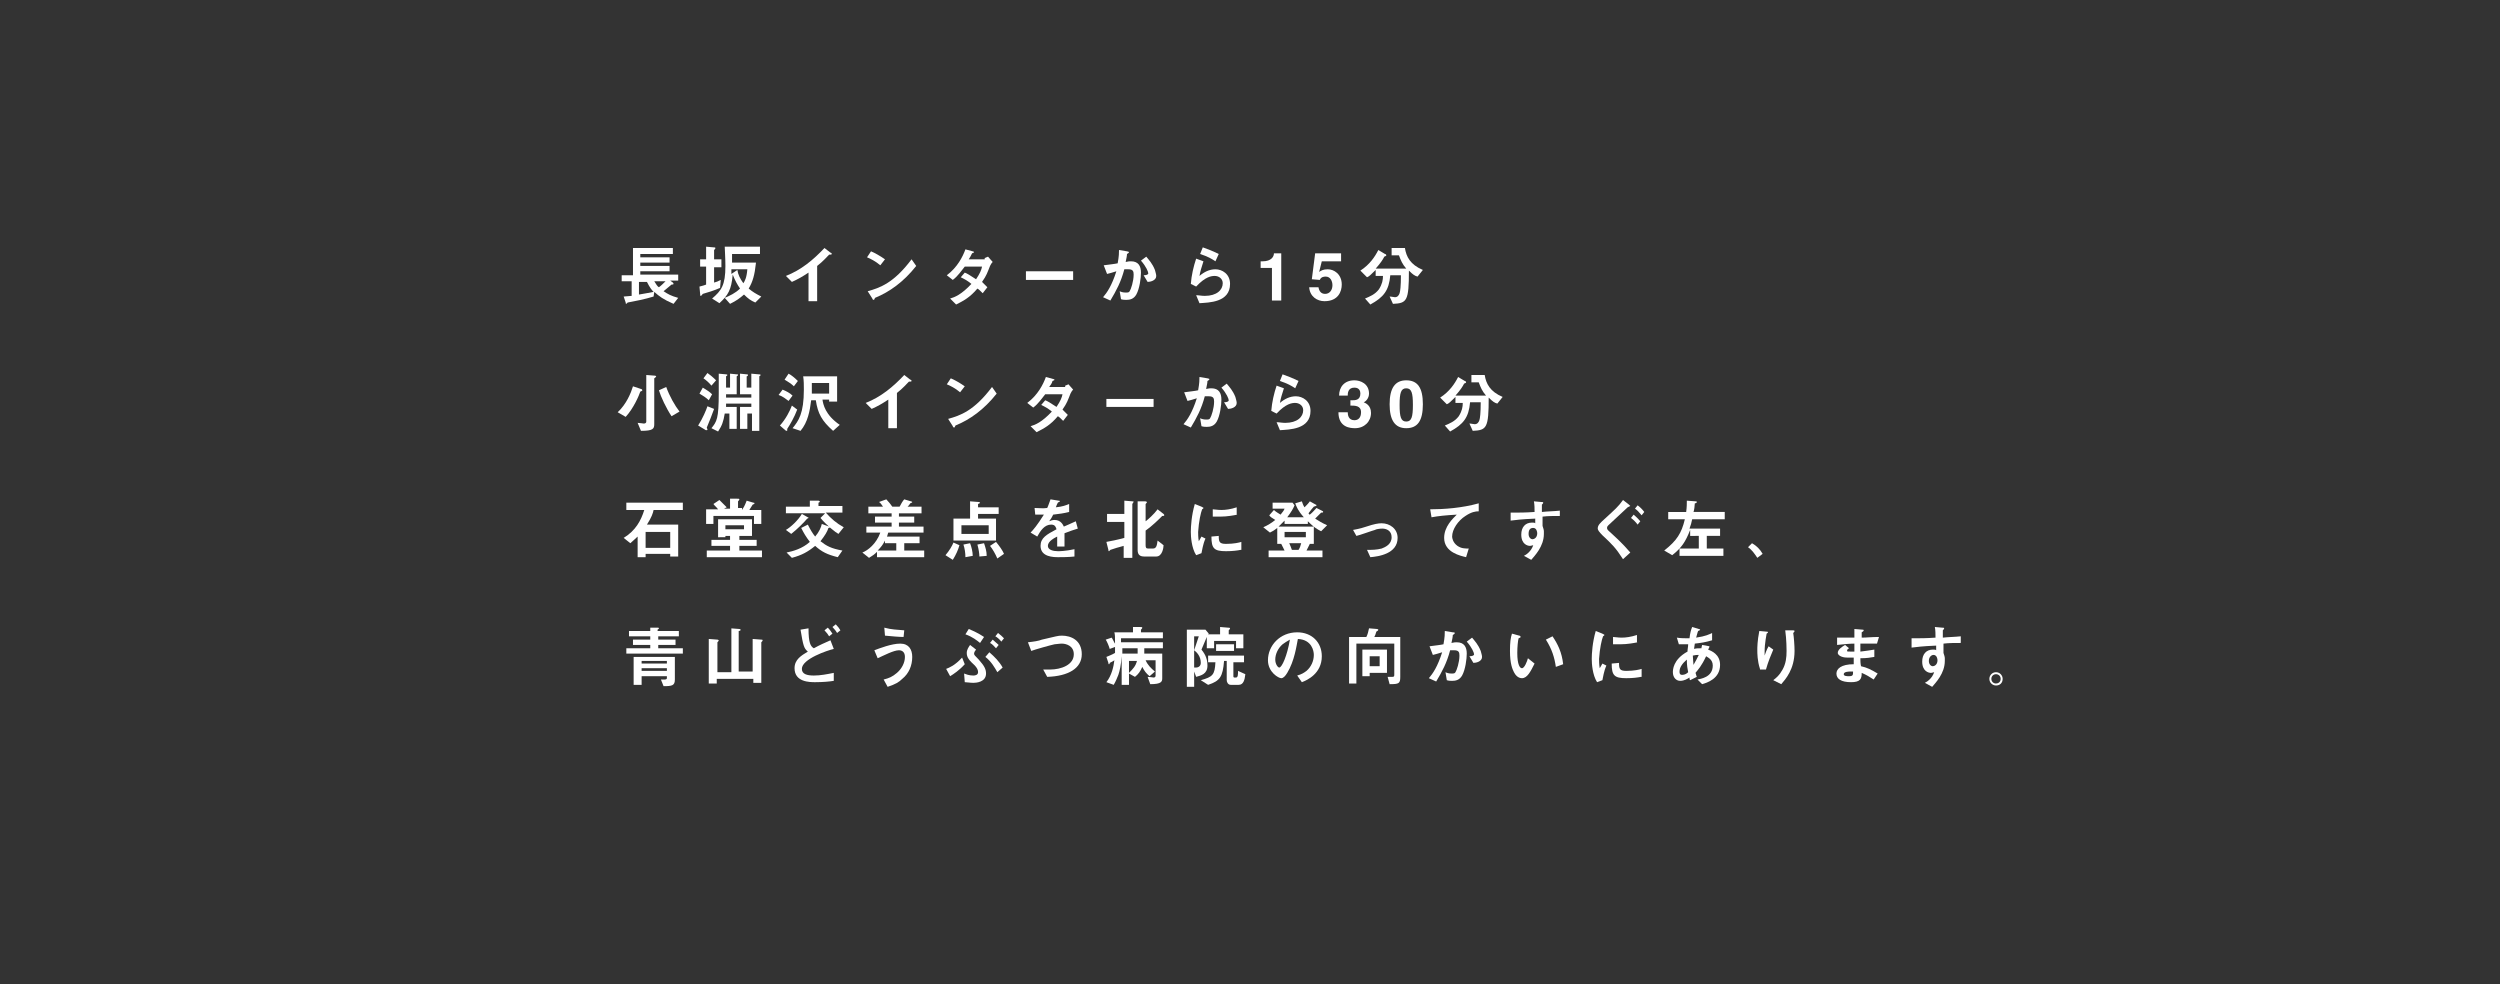 <?xml version="1.0" encoding="utf-8"?>
<!-- Generator: Adobe Illustrator 26.3.1, SVG Export Plug-In . SVG Version: 6.00 Build 0)  -->
<svg version="1.1" id="レイヤー_1" xmlns="http://www.w3.org/2000/svg" xmlns:xlink="http://www.w3.org/1999/xlink" x="0px"
	 y="0px" viewBox="0 0 376 148" style="enable-background:new 0 0 376 148;" xml:space="preserve">
<rect x="0" y="0" width="376" height="148" fill="#333333" stroke="none"/>
<style type="text/css">
	.st0_address2pc{fill:#FFFFFF;}
</style>
<g>
	<g class="parts-wrap">
		<path class="st0_address2pc" d="M93.8,44.6c0.3,0,0.9-0.1,1.2-0.1v-2.2h-1.5v-0.9h1.7v-4.1h6v0.9h-4.9v0.5h4.4v0.8h-4.4v0.5h4.4v0.8h-4.4v0.5
			h5.7v0.9h-1.2l0.4,0.3c0,0,0.1,0.1,0.1,0.2c0,0.1-0.2,0.1-0.3,0.1c-0.4,0.3-0.8,0.7-1.2,1c0.6,0.4,1.1,0.7,2.2,1l-0.7,0.9
			c-1.6-0.7-2.1-1.1-2.9-1.8l-0.1,0.7c-1.3,0.4-2.8,0.7-3.9,0.9c-0.1,0.1-0.2,0.2-0.2,0.2c-0.1,0-0.1-0.1-0.1-0.2L93.8,44.6z
			 M96.1,44.3c0.7-0.1,1.6-0.3,2.2-0.4c-0.3-0.3-0.6-0.7-1-1.5h-1.2V44.3z M98.4,42.3c0.3,0.5,0.5,0.8,0.7,0.9
			c0.3-0.2,0.7-0.6,1-0.9H98.4z"/>
		<path class="st0_address2pc" d="M108.3,43.3c-0.9,0.4-1.9,0.7-2.6,0.9c-0.1,0.1-0.2,0.3-0.3,0.3c-0.1,0-0.1-0.1-0.1-0.3l-0.1-1.1
			c0.3-0.1,0.5-0.1,1-0.3v-2.7h-0.9V39h0.9v-1.9l1.1,0.1c0.1,0,0.3,0,0.3,0.1c0,0.1-0.1,0.2-0.2,0.3V39h1.1v1.2h-1.1v2.3
			c0.4-0.1,0.6-0.2,1-0.4L108.3,43.3z M110.1,38.4c0,0.7,0,0.9,0,1.1h3.6c-0.2,1.9-0.5,2.9-1.1,3.9c0.6,0.5,1.1,0.8,1.9,1.2
			l-0.9,0.9c-0.7-0.3-1.1-0.6-1.7-1.2c-0.7,0.6-1.1,0.9-2.1,1.4l-0.8-0.9c0.7-0.3,1.6-0.7,2.3-1.4c-0.4-0.6-0.7-1.1-1.1-2.1h0
			c-0.2,2.3-0.7,3.1-2,4.3l-1.1-0.7c1.4-1.2,2-2,2-4.9c0-1.2-0.1-2.5-0.1-2.9h5.3v1.1H110.1z M110,40.6c0,0.3,0,0.4,0,0.6l0.9-0.6
			c0.1,0.7,0.4,1.3,0.9,2c0.2-0.3,0.5-0.8,0.6-2.1H110z"/>
		<path class="st0_address2pc" d="M121.6,45.4V41c-0.9,0.6-1.6,1-2.5,1.4l-0.9-0.9c2.3-0.9,4.1-2.4,5.8-4.2l0.9,0.7c0.1,0,0.2,0.1,0.2,0.2
			c0,0.1-0.2,0.1-0.4,0.1c-0.3,0.3-0.9,1-1.8,1.7v5.3H121.6z"/>
		<path class="st0_address2pc" d="M131,37.8c0.5,0.2,1.4,0.7,2.1,1.2l-0.7,0.9c-0.7-0.6-1.5-1-2-1.2L131,37.8z M137.8,40
			c-1.9,2.4-4,3.9-6.2,4.8c-0.1,0.2-0.1,0.3-0.2,0.3c-0.1,0-0.2-0.1-0.2-0.2l-0.7-1.1c1.8-0.5,3.9-1.2,6.6-4.8L137.8,40z"/>
		<path class="st0_address2pc" d="M148.1,38.8c0.1,0,0.2-0.1,0.5-0.2l0.7,0.8c-0.2,0.2-0.3,0.4-0.4,0.6c-0.4,1-0.5,1.4-1.2,2.4
			c0.2,0.2,0.4,0.4,0.8,0.8l-0.7,0.9c-0.4-0.4-0.6-0.6-0.8-0.7c-1.1,1.3-2,1.8-3.2,2.4l-0.9-0.9c0.7-0.2,1.7-0.6,3.2-2.2
			c-0.6-0.5-1-0.7-1.6-1l0.6-0.7c0.3,0.1,0.8,0.4,1.7,1c0.6-0.9,0.8-1.4,0.9-1.9h-2.6c-0.5,0.6-1,1.4-1.8,2l-0.9-0.7
			c1.6-1.2,2.4-2.8,2.8-3.9l1.1,0.3c0.1,0,0.2,0.1,0.2,0.1c0,0.1-0.1,0.1-0.3,0.2c-0.2,0.4-0.3,0.6-0.5,0.9H148.1z"/>
		<path class="st0_address2pc" d="M161.4,42.1h-7.1v-1.3h7.1V42.1z"/>
		<path class="st0_address2pc" d="M166,39.9c0.7-0.1,1.7-0.2,2.1-0.3c0.2-1.1,0.2-1.6,0.2-2l1.2,0.2c0.1,0,0.3,0.1,0.3,0.1
			c0,0.1-0.1,0.2-0.3,0.3c0,0.3-0.1,0.7-0.2,1.2c0.4-0.1,0.6-0.1,0.8-0.1c1.1,0,1.5,0.7,1.5,1.7c0,0.8-0.2,2.4-0.7,3.3
			c-0.4,0.7-1,0.8-1.5,0.8c-0.2,0-0.5,0-0.8-0.1l-0.2-1.2c0.2,0.1,0.5,0.2,0.9,0.2c0.3,0,0.5,0,0.6-0.2c0.2-0.3,0.6-1.5,0.6-2.5
			c0-0.5-0.1-0.8-0.8-0.8c-0.2,0-0.5,0-0.6,0c-0.5,1.9-1.2,3.2-2.1,4.7l-1.1-0.5c0.6-0.7,1.3-1.7,2-3.9c-0.6,0.2-1,0.3-1.4,0.4
			L166,39.9z M172,41.4c0.4,0,0.7-0.1,0.7-0.3c0-0.2-0.3-1-1.1-1.9l0.8-0.6c0.4,0.5,0.9,1,1.3,2c0,0.1,0.2,0.6,0.2,0.9
			c0,0.7-0.9,0.9-1.3,0.9L172,41.4z"/>
		<path class="st0_address2pc" d="M179.1,42.7c0.1-1.3,0.4-2.6,0.8-3.8l1.1,0.4c-0.3,0.9-0.5,1.6-0.6,2.2l0,0c0.7-0.6,1.5-1,2.4-1
			c1,0,2.2,0.7,2.2,2.2c0,2.8-3.2,2.8-4.6,2.9l-0.5-1.2c0.4,0,0.8,0.1,1.3,0.1c1.8,0,2.7-0.9,2.7-1.9c0-0.7-0.6-1.1-1.2-1.1
			c-0.5,0-1.4,0.1-2.8,1.6L179.1,42.7z M182.8,39.3c-0.6-0.4-1.1-0.7-2.3-1.1l0.4-1c0.6,0.2,1.6,0.6,2.4,1L182.8,39.3z"/>
		<path class="st0_address2pc" d="M189.7,39.3h0.2c1.3,0,1.7-0.7,1.7-1.2h1.1v7.1h-1.4v-4.9h-1.7V39.3z"/>
		<path class="st0_address2pc" d="M198.4,40.9c0.3-0.2,0.6-0.4,1.3-0.4c0.9,0,2.1,0.7,2.1,2.3c0,1-0.5,2.5-2.6,2.5c-1.1,0-2.2-0.7-2.3-2.1h1.4
			c0.1,0.6,0.4,1,1,1c0.7,0,1.1-0.6,1.1-1.3c0-0.6-0.3-1.3-1-1.3c-0.2,0-0.7,0-0.9,0.5l-1.2-0.1l0.5-3.9h3.9v1.2h-2.9L198.4,40.9z"
			/>
		<path class="st0_address2pc" d="M204.6,40.7c1.4-0.9,2.2-2.1,2.7-3.1l1,0.6c0.1,0,0.2,0.1,0.2,0.2c0,0.1-0.1,0.1-0.3,0.2
			c-0.2,0.4-0.5,0.9-1.3,1.8h4.6c-0.6-0.7-0.8-1.2-1.1-2h-1.1v-1.1h2c0.2,1.3,0.8,2.5,2.7,3.3l-0.8,1c-0.4-0.1-0.7-0.3-1.3-0.9
			c0,4.6-0.3,4.9-2.4,5l-0.5-1.1c0.3,0,0.6,0.1,0.8,0.1c0.4,0,0.6-0.3,0.7-0.6c0.1-0.3,0.2-1.1,0.2-2.7h-1.6c-0.2,2.3-1,3.3-3,4.4
			l-0.8-0.9c0.7-0.3,1.5-0.6,2.1-1.4c0.5-0.8,0.6-1.4,0.6-2h-1.1v-0.9c-0.7,0.7-1,1-1.3,1.1L204.6,40.7z"/>
		<path class="st0_address2pc" d="M92.9,62c1.3-1.2,2-2.9,2.3-3.9l1.2,0.4c0.1,0,0.2,0.1,0.2,0.2c0,0.1-0.1,0.1-0.3,0.2c-0.2,0.6-1,2.5-2.2,3.8
			L92.9,62z M95.9,63.6c0.3,0,0.8,0.1,0.9,0.1c0.1,0,0.4,0,0.4-0.3v-7l1.3,0.1c0.1,0,0.2,0.1,0.2,0.1c0,0-0.1,0.2-0.3,0.3v6.9
			c0,0.7-0.2,1-2,1L95.9,63.6z M101,62.6c-0.8-1.2-1.6-2.9-1.9-3.9l1.1-0.5c0.5,1.4,1.3,2.8,2,3.7L101,62.6z"/>
		<path class="st0_address2pc" d="M107.4,61.5c-0.3,0.8-0.7,1.9-1.1,2.8c0,0.1,0.1,0.2,0.1,0.3c0,0,0,0.1-0.1,0.1s-0.2,0-0.3-0.1l-1-0.6
			c0.7-1.1,1.2-2.3,1.4-2.9L107.4,61.5z M105.7,58.3c0.5,0.3,1,0.6,1.4,1l-0.5,0.9c-0.4-0.4-0.9-0.7-1.4-1L105.7,58.3z M106.4,56.1
			c0.3,0.2,0.8,0.6,1.3,1.1l-0.7,0.8c-0.4-0.5-0.9-0.9-1.2-1.1L106.4,56.1z M107,64.4c0.8-1,1.1-1.4,1.1-5.3c0-0.7,0-2.3,0-2.9
			l1.1,0.1c0.2,0,0.2,0.1,0.2,0.1c0,0.1-0.1,0.1-0.2,0.2c0,0.5,0,1.2,0,1.7h0.6v-2.1l1,0.1c0.2,0,0.2,0,0.2,0.1
			c0,0.1-0.1,0.1-0.2,0.2v2.7h-1.6c0,0.2,0,0.4,0,0.5h3.8v-0.5h-1.7v-3.1l1,0.1c0.1,0,0.2,0,0.2,0.1c0,0.1-0.1,0.2-0.2,0.2v1.7h0.7
			v-2.1l1.1,0.1c0.1,0,0.3,0,0.3,0.1c0,0.1-0.1,0.1-0.2,0.2v8.2h-1.1v-2.6h-0.7v2.3h-1.1v-3.3h1.7v-0.5h-3.8c0,0.1,0,0.4,0,0.5h1.6
			v3.3h-1.1v-2.3H109c-0.2,1.2-0.4,1.8-1,2.7L107,64.4z"/>
		<path class="st0_address2pc" d="M117.7,58.6c0.5,0.2,1.1,0.5,1.5,0.9l-0.6,0.8c-0.4-0.3-0.9-0.7-1.5-0.9L117.7,58.6z M119.9,61.6
			c-0.4,1.1-1.1,2.3-1.5,2.9c0,0.1,0,0.2,0,0.2c0,0.1,0,0.1-0.1,0.1c-0.1,0-0.2-0.1-0.2-0.1l-0.8-0.7c0.9-1,1.5-2.2,1.8-3
			L119.9,61.6z M118.6,56.2c0.4,0.2,0.9,0.6,1.4,1.1l-0.6,0.8c-0.4-0.4-0.9-0.7-1.4-1L118.6,56.2z M125.3,64.8
			c-1.7-1.5-2.3-2.6-2.6-4.6H122c-0.2,1.6-0.5,3.3-1.6,4.6l-1.2-0.4c0.9-1.1,1.7-2.2,1.7-5.8c0-0.7,0-1.3-0.1-2h5.1v3.8h-1.2v-0.3
			h-1c0.1,0.7,0.4,2.3,2.6,3.8L125.3,64.8z M122.1,57.6c0,0.2,0,1.1,0,1.3c0,0.1,0,0.2,0,0.3h2.6v-1.6H122.1z"/>
		<path class="st0_address2pc" d="M133.6,64.5v-4.4c-0.9,0.6-1.6,1-2.5,1.4l-0.9-0.9c2.3-0.9,4.1-2.4,5.8-4.2l0.9,0.7c0.1,0,0.2,0.1,0.2,0.2
			c0,0.1-0.2,0.1-0.4,0.1c-0.3,0.3-0.9,1-1.8,1.7v5.3H133.6z"/>
		<path class="st0_address2pc" d="M143,56.9c0.5,0.2,1.4,0.7,2.1,1.2l-0.7,0.9c-0.7-0.6-1.5-1-2-1.2L143,56.9z M149.9,59.2
			c-1.9,2.4-4,3.9-6.2,4.8c-0.1,0.2-0.1,0.3-0.2,0.3c-0.1,0-0.2-0.1-0.2-0.2l-0.7-1.1c1.8-0.5,3.9-1.2,6.6-4.8L149.9,59.2z"/>
		<path class="st0_address2pc" d="M160.2,58c0.1,0,0.2-0.1,0.5-0.2l0.7,0.8c-0.2,0.2-0.3,0.4-0.4,0.6c-0.4,1-0.5,1.4-1.2,2.4
			c0.2,0.2,0.4,0.4,0.8,0.8l-0.7,0.9c-0.4-0.4-0.6-0.6-0.8-0.7c-1.1,1.3-2,1.8-3.2,2.4l-0.9-0.9c0.7-0.2,1.7-0.6,3.2-2.2
			c-0.6-0.5-1-0.7-1.6-1l0.6-0.7c0.3,0.1,0.8,0.4,1.7,1c0.6-0.9,0.8-1.4,0.9-1.9h-2.6c-0.5,0.6-1,1.4-1.8,2l-0.9-0.7
			c1.6-1.2,2.4-2.8,2.8-3.9l1.1,0.3c0.1,0,0.2,0.1,0.2,0.1c0,0.1-0.1,0.1-0.3,0.2c-0.1,0.4-0.3,0.6-0.5,0.9H160.2z"/>
		<path class="st0_address2pc" d="M173.5,61.2h-7.1V60h7.1V61.2z"/>
		<path class="st0_address2pc" d="M178.1,59c0.7-0.1,1.7-0.2,2.1-0.3c0.2-1.1,0.2-1.6,0.2-2l1.2,0.2c0.1,0,0.3,0.1,0.3,0.1
			c0,0.1-0.1,0.2-0.3,0.3c0,0.3-0.1,0.7-0.2,1.2c0.4-0.1,0.6-0.1,0.8-0.1c1.1,0,1.5,0.7,1.5,1.7c0,0.8-0.2,2.4-0.7,3.3
			c-0.4,0.7-1,0.8-1.5,0.8c-0.2,0-0.5,0-0.8-0.1l-0.2-1.2c0.2,0.1,0.5,0.2,0.9,0.2c0.3,0,0.5,0,0.6-0.2c0.2-0.3,0.6-1.5,0.6-2.5
			c0-0.5-0.1-0.8-0.8-0.8c-0.2,0-0.5,0-0.6,0c-0.5,1.9-1.2,3.2-2.1,4.7l-1.1-0.5c0.6-0.7,1.3-1.7,2-3.9c-0.6,0.2-1,0.3-1.4,0.4
			L178.1,59z M184.1,60.5c0.4,0,0.7-0.1,0.7-0.3c0-0.2-0.3-1-1.1-1.9l0.8-0.6c0.4,0.5,0.9,1,1.3,2c0,0.1,0.2,0.6,0.2,0.9
			c0,0.7-0.9,0.9-1.3,0.9L184.1,60.5z"/>
		<path class="st0_address2pc" d="M191.2,61.8c0.1-1.3,0.4-2.6,0.8-3.8l1.1,0.4c-0.3,0.9-0.5,1.6-0.6,2.2l0,0c0.7-0.6,1.5-1,2.4-1
			c1,0,2.2,0.7,2.2,2.2c0,2.8-3.2,2.8-4.6,2.9l-0.5-1.2c0.4,0,0.8,0.1,1.3,0.1c1.8,0,2.7-0.9,2.7-1.9c0-0.7-0.6-1.1-1.2-1.1
			c-0.5,0-1.4,0.1-2.8,1.6L191.2,61.8z M194.8,58.4c-0.6-0.4-1.1-0.7-2.3-1.1l0.4-1c0.6,0.2,1.6,0.6,2.4,1L194.8,58.4z"/>
		<path class="st0_address2pc" d="M203.2,60.2h0.2c0.4,0,1.2,0,1.2-1c0-0.3-0.1-0.9-0.9-0.9c-1,0-1,0.9-1,1.2h-1.3c0-1.3,0.8-2.3,2.3-2.3
			c0.9,0,2.2,0.5,2.2,2c0,0.7-0.5,1.2-0.8,1.3v0c0.2,0.1,1.1,0.4,1.1,1.6c0,1.3-1,2.3-2.4,2.3c-0.7,0-2.5-0.1-2.5-2.4h1.4l0,0
			c0,0.4,0.1,1.2,1,1.2c0.6,0,1-0.4,1-1.2c0-1-0.9-1-1.6-1V60.2z"/>
		<path class="st0_address2pc" d="M211.5,57.2c1.7,0,2.5,1.1,2.5,3.6c0,2.5-0.8,3.6-2.5,3.6s-2.5-1.2-2.5-3.6C209,58.4,209.8,57.2,211.5,57.2z
			 M211.5,63.4c0.8,0,1-0.7,1-2.5s-0.2-2.5-1-2.5s-1,0.7-1,2.5S210.7,63.4,211.5,63.4z"/>
		<path class="st0_address2pc" d="M216.6,59.8c1.4-0.9,2.2-2.1,2.7-3.1l1,0.6c0.1,0,0.2,0.1,0.2,0.2c0,0.1-0.1,0.1-0.3,0.2
			c-0.2,0.4-0.5,0.9-1.3,1.8h4.6c-0.6-0.7-0.8-1.2-1.1-2h-1.1v-1.1h2c0.2,1.3,0.8,2.5,2.7,3.3l-0.8,1c-0.4-0.1-0.7-0.3-1.3-0.9
			c0,4.6-0.3,4.9-2.4,5l-0.5-1.1c0.3,0,0.6,0.1,0.8,0.1c0.4,0,0.6-0.3,0.7-0.6c0.1-0.3,0.2-1.1,0.2-2.7h-1.6c-0.2,2.3-1,3.3-3,4.4
			l-0.8-0.9c0.7-0.3,1.5-0.6,2.1-1.4c0.5-0.8,0.6-1.4,0.6-2h-1.1v-0.9c-0.7,0.7-1,1-1.3,1.1L216.6,59.8z"/>
		<path class="st0_address2pc" d="M95.9,83.9v-3.2c-0.5,0.5-0.8,0.7-1.1,1l-1-0.8c1.8-1.1,2.6-2.6,3.1-4.2h-2.7v-1.1h8.5v1.1h-4.4
			c-0.1,0.5-0.3,1.1-1,2.2h4.7v4.8h-1.2v-0.4h-3.7v0.5H95.9z M100.8,82.3V80h-3.7v2.4H100.8z"/>
		<path class="st0_address2pc" d="M109.9,80.6h-0.8v0.2H108v-2.7h5.1v2.5h-1.9v0.6h2.6v0.9h-2.6v0.7h3.4v1h-8.3v-1h3.5v-0.7h-2.8v-0.9h2.8V80.6
			z M111.6,76.7c0.2-0.3,0.4-0.6,0.7-1.4l1,0.3c0.2,0,0.2,0.1,0.2,0.1s-0.2,0.2-0.3,0.2c-0.1,0.2-0.4,0.6-0.5,0.8h1.8v2.1h-1.1v-1.2
			h-6.1v1.2h-1.1v-2.2h1.8c-0.3-0.4-0.5-0.5-0.7-0.8l0.9-0.6c0.2,0.2,0.8,0.8,1.1,1.1l-0.4,0.2v0h0.9v-1.5l0.9,0
			c0.4,0,0.5,0,0.5,0.1c0,0.1-0.1,0.2-0.2,0.3v1H111.6z M109.1,79.6h2.8V79h-2.8V79.6z"/>
		<path class="st0_address2pc" d="M118.2,79.7c0.7-0.4,1.8-1.4,2.4-2.4l0.9,0.5c0.1,0,0.1,0.1,0.1,0.1c0,0-0.1,0.1-0.2,0.1
			c-0.4,0.5-1.5,1.6-2.4,2.3L118.2,79.7z M121.9,75.3l1.2,0c0.1,0,0.2,0.1,0.2,0.1c0,0.1-0.1,0.2-0.2,0.2v0.5h3.6v1h-2.5
			c0.8,0.9,1.6,1.6,2.7,2.2l-0.8,1c-0.4-0.2-1.8-1.3-2.7-2.4l0.7-0.7h-5.9v-1h3.6V75.3z M118.3,83.1c1-0.2,2.4-0.6,3.5-1.6
			c-0.6-0.8-0.9-1.3-1.3-2.1l1-0.5c0.4,0.8,0.7,1.3,1.1,1.8c0.6-0.7,0.9-1.4,1-1.9l1.1,0.4c0.1,0,0.1,0,0.1,0.1s-0.1,0.1-0.2,0.1
			c-0.2,0.6-0.5,1.1-1.2,2c0.9,0.7,1.6,1.1,3.3,1.4l-0.7,1c-1.6-0.4-2.4-0.8-3.4-1.7c-1.1,0.9-2,1.4-3.5,1.8L118.3,83.1z"/>
		<path class="st0_address2pc" d="M131.9,83.9v-0.9c-0.4,0.4-0.7,0.6-1.2,0.9l-1-0.8c0.8-0.3,2.1-1.3,2.7-3h-2.1v-0.9h3.8v-0.6h-2.5v-0.9h2.5
			v-0.5h-3.5v-1h2.2c-0.2-0.3-0.4-0.6-0.6-0.7l1.1-0.4c0.3,0.3,0.7,0.8,0.9,1.1h1.1c0.2-0.4,0.5-0.9,0.7-1.1l1,0.3
			c0.1,0,0.2,0.1,0.2,0.1c0,0.1-0.1,0.1-0.3,0.2c-0.1,0.2-0.2,0.3-0.4,0.5h2.1v1h-3.4v0.5h2.3v0.9h-2.3v0.6h3.7v0.9h-5.3
			c-0.1,0.2-0.1,0.4-0.2,0.6h4.9v1H136v1.1h3v1H131.9z M133.1,81.3L133.1,81.3c-0.3,0.6-0.6,1-1.1,1.5h2.8v-1.1h-1.7V81.3z"/>
		<path class="st0_address2pc" d="M142.2,83.5c0.6-0.7,1-1.4,1.2-1.9l0.9,0.4c-0.2,0.7-0.5,1.4-1,2.2L142.2,83.5z M145.9,75.4l1.3,0.1
			c0.1,0,0.2,0.1,0.2,0.1c0,0.1-0.1,0.1-0.3,0.2v0.5h3.1v1h-3.1V78h2.7v3.3h-6.4V78h2.5V75.4z M148.7,80.3V79h-4.1v1.3H148.7z
			 M145.2,83.8c0-0.6-0.1-1.3-0.3-1.9l1-0.2c0.2,0.5,0.4,1.3,0.4,1.9L145.2,83.8z M147.3,83.7c0-0.4-0.1-1.1-0.3-1.8l1-0.2
			c0.2,0.6,0.4,1.2,0.4,1.9L147.3,83.7z M150,84c-0.3-0.7-0.7-1.4-1.1-1.9l0.9-0.6c0.5,0.6,1,1.3,1.2,1.8L150,84z"/>
		<path class="st0_address2pc" d="M160.8,77c-0.8,0.2-1.5,0.3-2.4,0.4c-0.2,0.4-0.3,0.6-0.6,1l0,0c0.2-0.1,0.5-0.2,0.8-0.2c1,0,1.3,0.8,1.4,1
			c0.3-0.1,1.1-0.5,1.8-0.8l0.3,1.1c-0.7,0.2-1.2,0.4-2,0.7c0,1.3,0,1.5,0,2H159c0-0.5,0-1,0-1.5c-0.4,0.2-1.4,0.7-1.4,1.4
			c0,0.6,0.8,0.8,1.5,0.8c0.2,0,1.1,0,2.5-0.3v1.1c-0.9,0.1-2,0.1-2.4,0.1c-0.7,0-2.7,0-2.7-1.7c0-1.2,0.9-1.7,2.4-2.5
			c-0.1-0.3-0.2-0.7-0.8-0.7c-1,0-1.6,0.9-2.1,1.8l-1-0.6c0.4-0.4,1-1.1,2-2.7c-0.3,0-0.7,0-1.3,0l-0.1-1c0.7,0,1.2,0.1,1.9,0
			c0.2-0.4,0.3-0.8,0.5-1.3l1.2,0.2c0.1,0,0.2,0,0.2,0.1s-0.2,0.1-0.3,0.2c-0.1,0.2-0.2,0.4-0.3,0.7c1-0.1,1.5-0.3,2-0.5L160.8,77z"
			/>
		<path class="st0_address2pc" d="M169,82.1c-0.8,0.2-1.4,0.4-2,0.6c-0.1,0.1-0.2,0.2-0.2,0.2c-0.1,0-0.1-0.1-0.1-0.2l-0.3-1.2
			c0.6-0.1,1.6-0.3,2.7-0.6v-2.4h-2.6v-1.2h2.6v-2l1.2,0.1c0.1,0,0.2,0,0.2,0.1c0,0-0.1,0.1-0.2,0.3v8.1H169V82.1z M175,82
			c0,0.4-0.2,1.7-1.1,1.7h-1.8c-0.7,0-1-0.3-1-1v-7.3l1.1,0c0.2,0,0.3,0.1,0.3,0.1c0,0.1-0.1,0.2-0.2,0.3v2.6c0.4-0.3,1.2-1,1.8-1.8
			l0.9,0.7c0.1,0.1,0.1,0.1,0.1,0.2c0,0.1-0.1,0.1-0.3,0.1c-0.5,0.5-1.5,1.5-2.5,2.2v2.2c0,0.4,0.1,0.5,0.4,0.5h0.7
			c0.5,0,0.6-0.4,0.7-1.2L175,82z"/>
		<path class="st0_address2pc" d="M179.9,83.5c-0.7-1.1-0.8-2.8-0.8-3.5c0-0.8,0.1-2.5,0.6-4.2l1,0.4c0.1,0.1,0.3,0.1,0.3,0.2
			c0,0.1-0.1,0.1-0.2,0.2c-0.2,0.5-0.5,1.8-0.6,3.4c0,0.2,0,0.9,0.1,1.4c0.1-0.2,0.2-0.3,0.4-0.7l0.6,0.3c-0.4,0.9-0.5,1.8-0.6,2.2
			L179.9,83.5z M186.6,82.7c-0.5,0.1-1.2,0.2-2.2,0.2c-1.8,0-2.2-0.4-2.2-2.2l1.1-0.1c0,0.9,0.1,1.2,1.1,1.2c1.2,0,2-0.2,2.3-0.3
			V82.7z M186.1,77.4c-0.5,0.1-1.5,0.3-2.6,0.3c-0.1,0-0.5,0-1.1,0v-1.1c0.3,0,0.7,0.1,1.3,0.1c0.6,0,1.4-0.1,2.3-0.4V77.4z"/>
		<path class="st0_address2pc" d="M190,79.3c0.7-0.3,1.3-0.7,1.8-1.1c-0.5-0.3-0.8-0.5-0.9-0.7l0.7-0.8c0.3,0.3,0.7,0.5,1,0.7
			c0.3-0.4,0.5-0.6,0.6-0.9h-1.8v-0.9h3l0.3,0.4c-0.2,0.5-0.5,1-1.1,1.8h2.5c-0.9-1-1.1-1.6-1.3-2.1l1-0.3c0.1,0.3,0.2,0.6,0.4,0.9
			c0.3-0.3,0.6-0.6,0.8-0.9l0.9,0.5c0.1,0,0.1,0.1,0.1,0.1c0,0.1-0.1,0.1-0.4,0.2c-0.2,0.2-0.5,0.6-0.8,1c0.1,0.1,0.1,0.2,0.2,0.2
			c0.4-0.3,0.8-0.8,1-1l0.8,0.4c0.2,0.1,0.2,0.1,0.2,0.2s-0.1,0.1-0.3,0.1c-0.3,0.3-0.6,0.6-0.9,0.9c0.5,0.3,0.9,0.6,1.8,1l-0.9,0.9
			c-0.6-0.3-1.1-0.6-2-1.5v0.4h-3.5v-0.5c-0.3,0.3-0.6,0.6-0.9,0.9h5.3v2.6h-0.6c-0.2,0.4-0.3,0.6-0.5,1h2.4v1h-8.1v-1h2.4
			c-0.1-0.2-0.3-0.6-0.5-1h-0.6v-2.4c-0.5,0.4-0.7,0.5-1.1,0.7L190,79.3z M196.4,80.9V80h-3.2v0.8H196.4z M193.9,81.7
			c0.1,0.2,0.3,0.7,0.4,1h1c0.2-0.3,0.3-0.6,0.4-1H193.9z"/>
		<path class="st0_address2pc" d="M203.5,79.7c0.4-0.1,0.8-0.1,2-0.5c1.2-0.4,1.8-0.5,2.3-0.5c1.2,0,2.4,0.8,2.4,2.2c0,2.4-2.9,2.8-4.1,2.9
			l-0.5-1.1c0.8,0,1.4,0,2.2-0.2c0.5-0.2,1.5-0.6,1.5-1.7c0-1-0.8-1.3-1.4-1.3c-0.4,0-1,0.1-1.1,0.2c-0.4,0.1-2.3,0.8-2.8,0.9
			L203.5,79.7z"/>
		<path class="st0_address2pc" d="M220.5,83.8c-0.8-0.2-3.3-0.7-3.3-2.9c0-1.7,1.3-2.9,1.9-3.5l0,0c-1.7,0.1-2.7,0.2-3.8,0.4l-0.2-1.2
			c2.1,0,4.8-0.2,7.3-0.9v1.2c-0.5,0-1.1,0.1-2,0.7c-1.1,0.7-2,2-2,3.1c0,0.2,0.1,0.9,0.8,1.4c0.6,0.4,1.1,0.4,1.7,0.4L220.5,83.8z"
			/>
		<path class="st0_address2pc" d="M234.7,77.6c-1,0-1.9,0-2.7,0.1v1.4c0.1,0.3,0.2,0.6,0.2,0.8c0,0.2,0,0.3,0,0.4c0,1.9-1.4,3.3-1.9,3.9
			l-1.1-0.6c0.4-0.2,1.1-0.7,1.4-1.6c-0.1,0-0.3,0.1-0.5,0.1c-0.3,0-1.3-0.2-1.3-1.7c0-1.1,0.6-1.8,1.6-1.8c0.3,0,0.4,0,0.5,0.1
			c0-0.2,0-0.5,0-0.7c-2.3,0.1-2.8,0.2-3.7,0.3v-1.2c1.3,0,2.2,0,3.6-0.1c0-0.5,0-1.1-0.1-1.6l1.1,0.1c0.2,0,0.3,0,0.3,0.1
			c0,0.1-0.1,0.2-0.2,0.3v1.1c0.9-0.1,1.8-0.1,2.7-0.2V77.6z M229.9,80.3c0,0.5,0.3,0.8,0.6,0.8c0.2,0,0.7-0.2,0.7-0.9
			c0-0.2-0.1-0.8-0.6-0.8C230.2,79.4,229.9,79.6,229.9,80.3z"/>
		<path class="st0_address2pc" d="M244.1,84.1c-1.1-1.7-1.6-2.2-3.1-3.6c-0.5-0.5-0.7-0.8-0.7-1c0-0.5,0.3-0.8,1.2-1.6c1.3-1.2,1.9-1.7,2.6-2.7
			l0.9,0.7c0.1,0.1,0.2,0.2,0.2,0.2s-0.2,0.1-0.4,0.2c-1,0.9-1.9,1.8-2.9,2.7c-0.1,0.1-0.2,0.2-0.2,0.4c0,0.2,0.1,0.3,0.2,0.4
			c1.3,1.2,2,1.8,3.3,3.3L244.1,84.1z M245.7,77.4c0.2,0.2,0.5,0.4,1,1l-0.4,0.5c-0.3-0.4-0.6-0.7-1-1L245.7,77.4z M246.3,76
			c0.4,0.3,0.7,0.6,1,1l-0.4,0.5c-0.4-0.5-0.7-0.8-1-1L246.3,76z"/>
		<path class="st0_address2pc" d="M254.2,80.7v-1h0c-0.7,1.8-1.3,2.7-2.7,3.8l-1.2-0.7c1.9-1.5,2.6-2.6,3.1-4.7h-2.5V77h2.7
			c0.1-0.7,0.1-1.3,0.1-1.7l1.3,0.1c0.1,0,0.2,0,0.2,0.1s-0.1,0.2-0.3,0.2c0,0.3-0.1,1.1-0.2,1.3h4.7v1.1h-4.9
			c-0.1,0.5-0.2,0.9-0.4,1.4h4.6v1.1h-2v1.9h2.5v1.1h-6.6v-1.1h2.9v-1.9H254.2z"/>
		<path class="st0_address2pc" d="M263.5,81.7c0.7,0.4,1.2,0.9,1.6,1.6l-0.8,0.6c-0.4-0.6-0.8-1.2-1.4-1.6L263.5,81.7z"/>
		<path class="st0_address2pc" d="M97.8,94.4l1.1,0c0.1,0,0.2,0,0.2,0.1c0,0.1-0.1,0.1-0.2,0.2v0.2h3.2v0.8H99v0.5h2.6V97H99v0.5h3.7v0.8h-8.5
			v-0.8h3.6V97h-2.6v-0.8h2.6v-0.5h-3.2v-0.8h3.2V94.4z M101.5,102.2c0,0.9-0.4,1-1.7,1l-0.4-1c0.1,0,0.3,0,0.6,0
			c0.2,0,0.3-0.1,0.3-0.2v-0.3h-3.8v1.3h-1.2v-4.2h6.2V102.2z M100.3,99.8v-0.4h-3.8v0.4H100.3z M100.3,100.9v-0.4h-3.8v0.4H100.3z"
			/>
		<path class="st0_address2pc" d="M109.9,94.5l1.3,0.1c0.1,0,0.2,0.1,0.2,0.1c0,0.1-0.1,0.2-0.3,0.2v6.1h2.1v-4.9l1.3,0.1c0.1,0,0.2,0,0.2,0.1
			c0,0.1-0.1,0.2-0.2,0.3v6.1h-1.2v-0.6h-5.5v0.7h-1.2v-6.7l1.3,0.1c0.1,0,0.2,0.1,0.2,0.1c0,0.1-0.1,0.2-0.2,0.3v4.5h2.1V94.5z"/>
		<path class="st0_address2pc" d="M125.4,97.6c-0.9,0.2-4.8,1.5-4.8,3c0,0.8,0.8,1,1.8,1c1,0,2-0.2,3-0.4v1.2c-0.6,0.1-1.6,0.2-2.8,0.2
			c-0.8,0-3.1,0-3.1-2.1c0-1.3,1-1.9,2-2.5c-0.6-0.5-0.7-0.9-1.1-3.3l1.2-0.2c0,2.2,0.3,2.7,0.8,3c0.9-0.5,1.6-0.8,2.5-1.2
			L125.4,97.6z M124.5,94.4c0.3,0.3,0.5,0.6,0.7,0.9l-0.5,0.4c-0.1-0.2-0.4-0.6-0.7-0.9L124.5,94.4z M125.7,93.9
			c0.3,0.3,0.6,0.7,0.7,0.9l-0.5,0.4c-0.1-0.2-0.4-0.6-0.7-0.9L125.7,93.9z"/>
		<path class="st0_address2pc" d="M132.9,102.2c0.8-0.2,1.3-0.4,2-1c0.7-0.6,1.2-1.5,1.2-2.4c0-0.8-0.5-1-0.9-1c-0.8,0-2.3,0.8-3.2,1.2
			l-0.5-1.2c0.8-0.3,2.6-1,3.9-1c1.3,0,1.8,0.9,1.8,2c0,1.3-0.5,2.5-1.5,3.3c-0.5,0.5-1,0.8-2.2,1.2L132.9,102.2z M135.9,95.8
			c-0.6,0-1.8-0.1-2.8-0.2l-0.1-1.2c1.1,0.3,1.9,0.3,3,0.4L135.9,95.8z"/>
		<path class="st0_address2pc" d="M142.3,100.6c0.5-0.2,1.3-0.5,2.4-1.7l0.4,1c-0.8,0.9-1.7,1.5-2.2,1.8L142.3,100.6z M145,101.3
			c0.3,0.1,0.7,0.3,1.4,0.3c0.3,0,0.7-0.1,0.7-0.5c0-0.4-0.2-0.8-1-1.5c-0.4-0.4-0.7-0.8-0.7-1.4c0-0.5,0.3-0.9,0.5-1.2l0.9,0.7
			c-0.1,0.1-0.3,0.4-0.3,0.6c0,0.2,0.1,0.3,0.7,0.9c0.9,1,1.1,1.5,1.1,2.1c0,1.3-1.5,1.4-1.9,1.4c-0.5,0-1-0.1-1.3-0.1L145,101.3z
			 M147.4,96.7c-0.5-0.4-1.1-0.9-2.2-1.3l0.5-0.8c0.7,0.3,1.4,0.6,2.3,1.2L147.4,96.7z M150,101.1c-0.4-0.7-0.9-1.6-1.8-2.3l0.6-0.7
			c0.8,0.7,1.5,1.4,2,2.3L150,101.1z M149.3,96.2c0.3,0.3,0.6,0.5,0.9,0.8l-0.4,0.5c-0.3-0.3-0.5-0.6-0.9-0.8L149.3,96.2z
			 M150.1,95.2c0.4,0.3,0.6,0.5,0.9,0.8l-0.4,0.5c-0.3-0.4-0.7-0.7-0.9-0.8L150.1,95.2z"/>
		<path class="st0_address2pc" d="M156.9,100.7c0.3,0,0.7,0,1,0c1.7,0,3.6-0.7,3.6-2.3c0-1.3-1.2-1.6-1.8-1.6c-0.4,0-0.9,0.1-1.1,0.1
			c-0.5,0.1-3,0.8-3.5,1l-0.5-1.3c0.9-0.1,1.6-0.2,2.1-0.4c2.2-0.5,2.4-0.6,3-0.6c1.4,0,3,0.7,3,2.8c0,2.1-2,3.3-5.2,3.4
			L156.9,100.7z"/>
		<path class="st0_address2pc" d="M169.8,101.3v1.7h-1.1v-4.3h0c-0.1,1.4-0.3,2.2-0.5,2.8c-0.2,0.5-0.4,1-0.7,1.5l-1.1-0.4
			c0.8-1,1.1-2.4,1.2-3.3c-0.1,0.1-0.5,0.3-0.7,0.4c0,0.2-0.1,0.2-0.1,0.2c-0.1,0-0.1-0.1-0.1-0.2l-0.3-0.9c0.2-0.1,0.8-0.3,1.3-0.6
			c0-0.4,0-0.6,0-0.9l-0.8,0.3c-0.1-0.4-0.4-1.1-0.6-1.4l0.9-0.3c0.2,0.3,0.4,0.8,0.5,0.9l0,0c0-1.1,0-1.3-0.1-1.7h2.8v-0.8l1,0
			c0.2,0,0.4,0,0.4,0.1s-0.1,0.2-0.2,0.3v0.4h3.3V96h-6.3v0.6h6.3v0.9h-2.8c0,0.4,0,0.6,0,0.8h2.7v3.7c0,0.5-0.1,0.9-1.8,0.9
			l-0.4-1.1c0.3,0,0.8,0.1,0.9,0.1c0.2,0,0.3-0.1,0.3-0.3v-2.3h-1.5c0.3,0.7,0.8,1.2,1.4,1.7l-0.8,0.7c-0.5-0.4-0.8-0.8-1.1-1.4
			c-0.3,0.7-0.6,1.1-1.1,1.5L169.8,101.3z M168.8,97.5c0,0.3,0,0.6,0,0.8h2.3c0-0.2,0-0.3,0-0.8H168.8z M169.8,101.2
			c0.6-0.6,1-1,1.2-1.8h-1.2V101.2z"/>
		<path class="st0_address2pc" d="M181.7,95.4h1.8v-1.1l1.2,0.1c0.1,0,0.3,0,0.3,0.1c0,0.1-0.1,0.2-0.2,0.3v0.6h2.2v2.1h-1.1v-1.1h-3.3v1.1
			h-1.1v-1.7h0l-0.8,1.9c0.3,0.4,0.9,1.1,0.9,2.4c0,1.3-1,1.5-1.7,1.7l-0.3-0.8h0v2.3h-1.1v-8.6h2.8l0.5,0.6L181.7,95.4z
			 M179.6,95.7v4.7c0.1,0,0.3,0,0.3,0c0.3,0,0.7-0.2,0.7-0.7c0-1-0.6-1.6-1-1.9l0.7-2.1H179.6z M180.6,102.3
			c1.8-0.5,2.1-0.8,2.2-2.7h-1.1v-1h5.4v1h-1.6v2.1c0,0.2,0.1,0.2,0.2,0.2h0.2c0.3,0,0.3-0.5,0.3-1l1.1,0.5c-0.1,0.9-0.3,1.6-1,1.6
			h-1.2c-0.4,0-0.6-0.4-0.6-0.7v-2.9h-0.4c-0.2,2.4-0.6,3-2.4,3.6L180.6,102.3z M185.6,97.9h-2.7v-1h2.7V97.9z"/>
		<path class="st0_address2pc" d="M195.1,101.6c0.7-0.2,1-0.4,1.4-0.7c0.7-0.6,1.1-1.5,1.1-2.4c0-0.6-0.3-2.3-2.4-2.4c-0.2,1-0.5,3.3-1.6,5.1
			c-0.3,0.5-0.6,0.8-0.9,0.8c-0.4,0-2-0.9-2-2.7c0-2.2,1.8-4.2,4.4-4.2c2.2,0,3.7,1.5,3.7,3.6c0,2.6-2.2,3.6-3,3.9L195.1,101.6z
			 M192.9,96.9c-0.7,0.6-1.1,1.5-1.1,2.3c0,0.7,0.4,1.2,0.6,1.2c0.4,0,1.2-1.8,1.6-4.2C193.5,96.5,193.3,96.6,192.9,96.9z"/>
		<path class="st0_address2pc" d="M208.7,101.8c0.2,0,0.5,0,0.7,0c0.3,0,0.3-0.1,0.3-0.4v-4.6H204v6h-1.1v-7h2.6c0.2-0.4,0.3-0.8,0.4-1.3
			l1.2,0.1c0.1,0,0.2,0.1,0.2,0.1c0,0.1-0.1,0.2-0.3,0.3c-0.1,0.4-0.2,0.6-0.3,0.8h3.9v6c0,1-0.2,1.1-1.6,1.1L208.7,101.8z
			 M204.9,101.7v-4h3.7v3.5H206v0.5H204.9z M207.5,100.2v-1.5H206v1.5H207.5z"/>
		<path class="st0_address2pc" d="M215,97.2c0.7-0.1,1.7-0.2,2.1-0.3c0.2-1.1,0.2-1.6,0.2-2l1.2,0.2c0.1,0,0.3,0,0.3,0.1c0,0.1-0.1,0.2-0.3,0.3
			c0,0.3-0.1,0.7-0.2,1.2c0.4-0.1,0.6-0.1,0.8-0.1c1.1,0,1.5,0.7,1.5,1.7c0,0.8-0.2,2.4-0.7,3.3c-0.4,0.7-1,0.8-1.5,0.8
			c-0.2,0-0.5,0-0.8-0.1l-0.2-1.2c0.2,0.1,0.5,0.2,0.9,0.2c0.3,0,0.5,0,0.6-0.2c0.2-0.3,0.6-1.5,0.6-2.5c0-0.5-0.1-0.8-0.8-0.8
			c-0.2,0-0.5,0-0.6,0c-0.5,1.9-1.2,3.2-2.1,4.7l-1.1-0.5c0.6-0.7,1.3-1.7,2-3.9c-0.6,0.2-1,0.3-1.4,0.4L215,97.2z M221,98.7
			c0.4,0,0.7-0.1,0.7-0.3c0-0.2-0.3-1-1.1-1.9l0.8-0.6c0.4,0.5,0.9,1,1.3,2c0,0.1,0.2,0.6,0.2,0.9c0,0.7-0.9,0.9-1.3,0.9L221,98.7z"
			/>
		<path class="st0_address2pc" d="M230.8,99.8c-0.6,1.2-1.1,2.2-1.9,2.2c-0.6,0-1-0.5-1.2-0.9c-0.2-0.4-0.6-1.2-0.6-3.2c0-1.3,0.1-2,0.3-2.6
			l1.1,0.3c0.1,0,0.2,0.1,0.2,0.2s-0.1,0.1-0.3,0.2c-0.1,0.3-0.2,1.3-0.2,2.2c0,1.8,0.4,2.3,0.7,2.3c0.4,0,0.8-1.1,0.9-1.5
			L230.8,99.8z M234,100.3c-0.2-1.4-0.6-2.7-1.5-4.1l1-0.5c0.8,1.2,1.4,2.4,1.6,4.2L234,100.3z"/>
		<path class="st0_address2pc" d="M240.2,102.6c-0.7-1.1-0.8-2.8-0.8-3.5c0-0.8,0.1-2.5,0.6-4.2l1,0.4c0.1,0.1,0.3,0.1,0.3,0.2
			c0,0.1-0.1,0.1-0.2,0.2c-0.2,0.5-0.5,1.8-0.6,3.4c0,0.2,0,0.9,0.1,1.4c0.1-0.2,0.2-0.3,0.4-0.7l0.6,0.3c-0.4,0.9-0.5,1.8-0.6,2.2
			L240.2,102.6z M246.8,101.8c-0.5,0.1-1.2,0.2-2.2,0.2c-1.8,0-2.2-0.4-2.2-2.2l1.1-0.1c0,0.9,0.1,1.2,1.1,1.2c1.2,0,2-0.2,2.3-0.3
			V101.8z M246.3,96.6c-0.5,0.1-1.5,0.3-2.6,0.3c-0.1,0-0.5,0-1.1,0v-1.1c0.3,0,0.7,0.1,1.3,0.1c0.6,0,1.4-0.1,2.3-0.4V96.6z"/>
		<path class="st0_address2pc" d="M255.3,102.2c0.4-0.1,2.3-0.3,2.3-2.1c0-0.9-0.7-1.2-1-1.4c-0.7,1.5-1.2,2-1.6,2.5c0.1,0.2,0.1,0.4,0.2,0.6
			l-1,0.5c-0.1-0.1-0.1-0.2-0.1-0.4c-0.3,0.2-0.8,0.5-1.4,0.5c-0.6,0-1.1-0.5-1.1-1.3c0-0.3,0-1.9,2.2-3.1c0-0.4,0.1-0.7,0.1-1.1
			c-0.5,0-0.8,0-1.4,0l-0.3-1c0.5,0.1,1.3,0.1,1.9,0.1c0.1-0.8,0.2-1.2,0.4-1.7l1,0.3c0.1,0,0.2,0.1,0.2,0.1c0,0.1-0.1,0.1-0.3,0.2
			c-0.1,0.2-0.2,0.7-0.3,1c1.4-0.2,2-0.5,2.4-0.7v1.1c-1,0.3-1.7,0.4-2.6,0.5c0,0.2-0.1,0.5-0.1,0.8c0.3-0.1,0.6-0.1,1.1-0.1
			c0-0.2,0.1-0.4,0.1-0.5l1.1,0.2c0,0.2-0.1,0.3-0.2,0.5c0.5,0.2,1.8,0.7,1.8,2.3c0,2.1-2,2.7-2.7,2.9L255.3,102.2z M253.7,99.2
			c-0.7,0.6-1.1,1.2-1.1,1.8c0,0.2,0,0.5,0.4,0.5c0.4,0,0.7-0.2,0.9-0.4C253.8,100.6,253.7,100.1,253.7,99.2z M254.7,100
			c0.3-0.5,0.5-0.9,0.8-1.5c-0.3,0-0.5,0-0.9,0.1C254.6,99,254.7,99.7,254.7,100L254.7,100z"/>
		<path class="st0_address2pc" d="M264.7,100.6c-0.4-1.2-0.4-2.4-0.4-2.8c0-0.4,0-1.4,0.3-2.9l1.1,0.1c0.1,0,0.2,0,0.2,0.1
			c0,0.1-0.1,0.1-0.2,0.2c0,0.1-0.3,1.4-0.3,2.7c0,0.3,0,0.4,0,0.6h0c0.1-0.3,0.3-0.9,0.6-1.4l0.7,0.5c-0.3,0.7-0.8,1.9-1.1,3H264.7
			z M266.7,102.3c0.5-0.4,0.9-0.7,1.4-1.6c0.5-0.9,0.6-1.8,0.6-2.8c0-0.1,0-1.7-0.2-3.1h1.1c0.1,0,0.3,0,0.3,0.1
			c0,0.1-0.1,0.2-0.2,0.3c0.1,0.6,0.2,1.9,0.2,2.7c0,2.8-1.4,4.3-2,5L266.7,102.3z"/>
		<path class="st0_address2pc" d="M282.3,96.8c-1.1,0-2,0-2.5,0c0,0.6,0,0.8,0,1.2c0.9-0.1,1.4-0.2,2.1-0.3v1.1c-0.6,0.1-1.1,0.2-2.1,0.2
			c0,0.3,0,0.8,0.1,1.2c0.9,0.2,1.5,0.5,2.5,1.1l-0.6,0.9c-0.6-0.4-1.1-0.7-1.8-1c0,0.9-0.2,1.4-1.6,1.4c-1.5,0-2.2-0.5-2.2-1.3
			c0-0.7,0.7-1.4,2.6-1.4c0-0.2,0-0.6,0-1c-0.2,0-0.7,0-1,0c-0.9,0-1.4-0.4-1.4-0.7c0-0.5,0.6-0.9,1.1-1.2l0.6,0.5
			c-0.2,0.1-0.3,0.2-0.3,0.4c0,0.1,0.1,0.1,0.6,0.1c0.2,0,0.4,0,0.5,0c0-0.5,0-1,0-1.2c-0.8,0-1.6,0.1-2.6,0.2l0-1.1
			c0.7,0,1.4,0,2.6,0l0-1.3l1.2,0.1c0.1,0,0.2,0,0.2,0.1c0,0.1-0.1,0.2-0.3,0.3c0,0.3,0,0.5,0,0.8c0.8,0,1.5-0.1,2.6-0.1L282.3,96.8
			z M278.3,101c-0.2,0-1,0-1,0.4c0,0.3,0.5,0.3,0.8,0.3c0.6,0,0.6-0.2,0.6-0.7C278.6,101,278.4,101,278.3,101z"/>
		<path class="st0_address2pc" d="M295,96.7c-1,0-1.9,0-2.7,0.1v1.4c0.1,0.3,0.2,0.6,0.2,0.8c0,0.2,0,0.3,0,0.4c0,1.9-1.4,3.3-1.9,3.9l-1.1-0.6
			c0.4-0.2,1.1-0.7,1.4-1.6c-0.1,0-0.3,0.1-0.5,0.1c-0.3,0-1.3-0.2-1.3-1.7c0-1.1,0.6-1.8,1.6-1.8c0.3,0,0.4,0,0.5,0.1
			c0-0.2,0-0.5,0-0.7c-2.3,0.1-2.8,0.2-3.7,0.3V96c1.3,0,2.2,0,3.6-0.1c0-0.5,0-1.1-0.1-1.6l1.1,0.1c0.2,0,0.3,0,0.3,0.1
			c0,0.1-0.1,0.2-0.2,0.3v1.1c0.9-0.1,1.8-0.1,2.7-0.2V96.7z M290.1,99.4c0,0.5,0.3,0.8,0.6,0.8c0.2,0,0.7-0.2,0.7-0.9
			c0-0.2-0.1-0.8-0.6-0.8C290.5,98.5,290.1,98.8,290.1,99.4z"/>
		<path class="st0_address2pc" d="M299.2,102.1c0-0.5,0.4-1,1-1c0.6,0,1,0.5,1,1c0,0.6-0.4,1-1,1C299.7,103.1,299.2,102.7,299.2,102.1z
			 M300.9,102.1c0-0.4-0.3-0.7-0.7-0.7c-0.4,0-0.7,0.3-0.7,0.7c0,0.4,0.3,0.7,0.7,0.7C300.5,102.8,300.9,102.6,300.9,102.1z"/>
	</g>
</g>
</svg>
